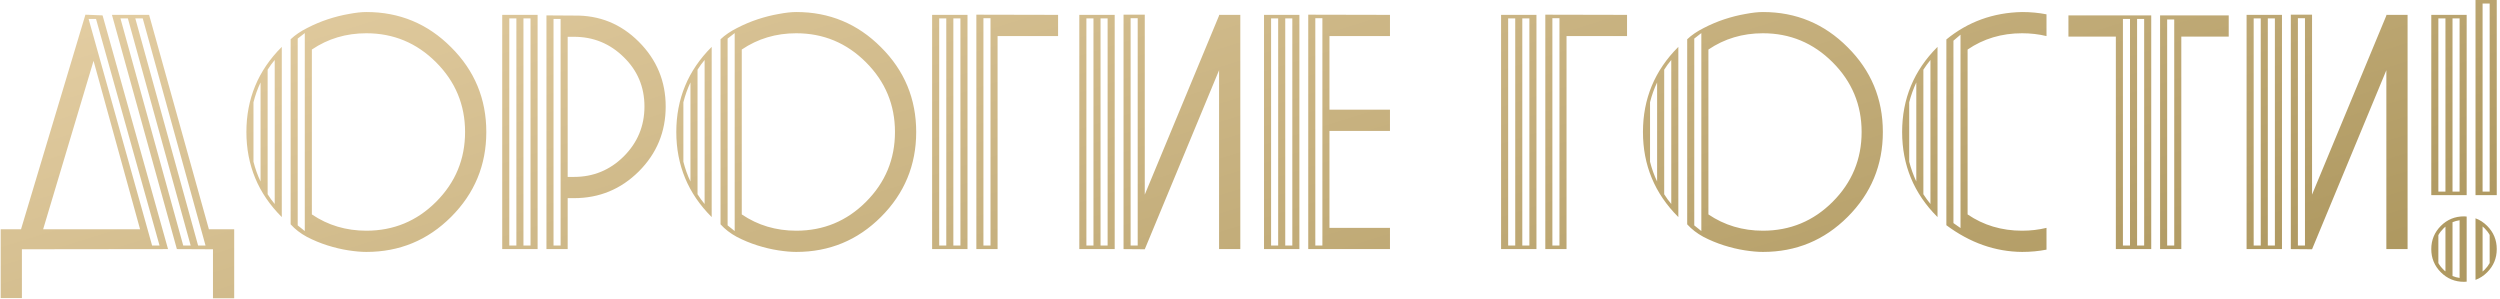<?xml version="1.0" encoding="UTF-8"?> <svg xmlns="http://www.w3.org/2000/svg" width="276" height="33" viewBox="0 0 276 33" fill="none"> <path d="M2.418 27.52V32.91H0.074V25.312H2.32L9.43 1.621L11.324 1.699L18.551 27.5L2.418 27.52ZM19.527 27.5L12.359 1.641H16.461L23.062 25.312H25.855V32.93H23.512V27.52L19.527 27.5ZM15.465 25.312L10.328 6.719L4.762 25.312H15.465ZM20.23 27.109H21.051L14.117 2.031H13.297L20.23 27.109ZM22.691 27.109L15.758 2.031H14.938L21.871 27.109H22.691ZM17.613 27.109L10.602 2.09H9.781L16.793 27.109H17.613ZM34.43 23.672C36.2 24.87 38.206 25.469 40.445 25.469C43.453 25.469 46.018 24.408 48.141 22.285C50.276 20.15 51.344 17.578 51.344 14.57C51.344 11.575 50.276 9.01 48.141 6.875C46.005 4.74 43.44 3.672 40.445 3.672C38.206 3.672 36.2 4.271 34.43 5.469V23.672ZM28.766 9.102C28.44 9.779 28.18 10.508 27.984 11.289V17.852C28.18 18.633 28.44 19.362 28.766 20.039V9.102ZM27.203 14.57C27.203 10.912 28.499 7.786 31.09 5.195L31.109 5.176V23.965L31.09 23.945C28.499 21.354 27.203 18.229 27.203 14.57ZM30.328 6.621C30.042 6.96 29.781 7.318 29.547 7.695V21.445C29.781 21.823 30.042 22.181 30.328 22.52V6.621ZM32.867 4.258V24.883L33.648 25.508V3.652L32.867 4.258ZM32.086 4.336C32.581 3.867 33.193 3.451 33.922 3.086C34.651 2.708 35.406 2.389 36.188 2.129C36.982 1.868 37.757 1.673 38.512 1.543C39.267 1.4 39.911 1.328 40.445 1.328C44.104 1.328 47.223 2.624 49.801 5.215C52.392 7.793 53.688 10.912 53.688 14.57C53.688 18.229 52.392 21.354 49.801 23.945C47.223 26.523 44.104 27.812 40.445 27.812C39.872 27.812 39.208 27.754 38.453 27.637C37.698 27.52 36.93 27.337 36.148 27.09C35.367 26.842 34.612 26.53 33.883 26.152C33.167 25.762 32.568 25.299 32.086 24.766V4.336ZM62.672 4.062V19.531H63.375C65.51 19.531 67.34 18.776 68.863 17.266C70.387 15.742 71.148 13.906 71.148 11.758C71.148 9.609 70.387 7.793 68.863 6.309C67.34 4.811 65.51 4.062 63.375 4.062H62.672ZM57.789 2.031V27.109H58.57V2.031H57.789ZM57.008 2.031H56.227V27.109H57.008V2.031ZM59.352 1.641V27.5H55.445V1.641H59.352ZM61.109 2.09V27.109H61.891V2.09H61.109ZM60.328 1.699L63.375 1.719C66.162 1.667 68.544 2.63 70.523 4.609C72.503 6.589 73.492 8.971 73.492 11.758C73.492 14.557 72.503 16.947 70.523 18.926C68.544 20.892 66.162 21.875 63.375 21.875H62.672V27.5H60.328V1.699ZM81.891 23.672C83.662 24.87 85.667 25.469 87.906 25.469C90.914 25.469 93.479 24.408 95.602 22.285C97.737 20.15 98.805 17.578 98.805 14.57C98.805 11.575 97.737 9.01 95.602 6.875C93.466 4.74 90.901 3.672 87.906 3.672C85.667 3.672 83.662 4.271 81.891 5.469V23.672ZM76.227 9.102C75.901 9.779 75.641 10.508 75.445 11.289V17.852C75.641 18.633 75.901 19.362 76.227 20.039V9.102ZM74.664 14.57C74.664 10.912 75.96 7.786 78.551 5.195L78.57 5.176V23.965L78.551 23.945C75.96 21.354 74.664 18.229 74.664 14.57ZM77.789 6.621C77.503 6.96 77.242 7.318 77.008 7.695V21.445C77.242 21.823 77.503 22.181 77.789 22.52V6.621ZM80.328 4.258V24.883L81.109 25.508V3.652L80.328 4.258ZM79.547 4.336C80.042 3.867 80.654 3.451 81.383 3.086C82.112 2.708 82.867 2.389 83.648 2.129C84.443 1.868 85.217 1.673 85.973 1.543C86.728 1.4 87.372 1.328 87.906 1.328C91.565 1.328 94.684 2.624 97.262 5.215C99.853 7.793 101.148 10.912 101.148 14.57C101.148 18.229 99.853 21.354 97.262 23.945C94.684 26.523 91.565 27.812 87.906 27.812C87.333 27.812 86.669 27.754 85.914 27.637C85.159 27.52 84.391 27.337 83.609 27.09C82.828 26.842 82.073 26.53 81.344 26.152C80.628 25.762 80.029 25.299 79.547 24.766V4.336ZM106.031 2.031H105.25V27.109H106.031V2.031ZM104.469 2.031H103.688V27.109H104.469V2.031ZM106.812 1.641V27.5H102.906V1.641H106.812ZM108.57 2.012V27.109H109.352V2.012H108.57ZM107.789 1.621L116.812 1.641V3.984H110.133V27.5H107.789V1.621ZM121.5 2.031V27.109H122.281V2.031H121.5ZM120.719 2.031H119.938V27.109H120.719V2.031ZM123.062 1.641V27.5H119.156V1.641H123.062ZM124.82 2.012V27.109H125.602V2.012H124.82ZM124.039 27.5V1.621H126.383V21.484L134.586 1.719V1.641H136.93V27.5H134.586V7.754L126.383 27.52L124.039 27.5ZM145.211 2.012V27.109H145.992V2.012H145.211ZM144.43 1.621L153.453 1.641V3.984H146.773V12.109H153.453V14.453H146.773V25.156H153.453V27.5H144.43V1.621ZM142.672 2.031H141.891V27.109H142.672V2.031ZM141.109 2.031H140.328V27.109H141.109V2.031ZM143.453 1.641V27.5H139.547V1.641H143.453ZM168.844 2.031H168.062V27.109H168.844V2.031ZM167.281 2.031H166.5V27.109H167.281V2.031ZM169.625 1.641V27.5H165.719V1.641H169.625ZM171.383 2.012V27.109H172.164V2.012H171.383ZM170.602 1.621L179.625 1.641V3.984H172.945V27.5H170.602V1.621ZM188.609 23.672C190.38 24.87 192.385 25.469 194.625 25.469C197.633 25.469 200.198 24.408 202.32 22.285C204.456 20.15 205.523 17.578 205.523 14.57C205.523 11.575 204.456 9.01 202.32 6.875C200.185 4.74 197.62 3.672 194.625 3.672C192.385 3.672 190.38 4.271 188.609 5.469V23.672ZM182.945 9.102C182.62 9.779 182.359 10.508 182.164 11.289V17.852C182.359 18.633 182.62 19.362 182.945 20.039V9.102ZM181.383 14.57C181.383 10.912 182.678 7.786 185.27 5.195L185.289 5.176V23.965L185.27 23.945C182.678 21.354 181.383 18.229 181.383 14.57ZM184.508 6.621C184.221 6.96 183.961 7.318 183.727 7.695V21.445C183.961 21.823 184.221 22.181 184.508 22.52V6.621ZM187.047 4.258V24.883L187.828 25.508V3.652L187.047 4.258ZM186.266 4.336C186.76 3.867 187.372 3.451 188.102 3.086C188.831 2.708 189.586 2.389 190.367 2.129C191.161 1.868 191.936 1.673 192.691 1.543C193.447 1.4 194.091 1.328 194.625 1.328C198.284 1.328 201.402 2.624 203.98 5.215C206.572 7.793 207.867 10.912 207.867 14.57C207.867 18.229 206.572 21.354 203.98 23.945C201.402 26.523 198.284 27.812 194.625 27.812C194.052 27.812 193.388 27.754 192.633 27.637C191.878 27.52 191.109 27.337 190.328 27.09C189.547 26.842 188.792 26.53 188.062 26.152C187.346 25.762 186.747 25.299 186.266 24.766V4.336ZM211.559 9.102C211.233 9.805 210.973 10.534 210.777 11.289V17.852C210.973 18.607 211.233 19.336 211.559 20.039V9.102ZM209.996 14.57C209.996 10.912 211.292 7.786 213.883 5.195L213.902 5.176V23.965L213.883 23.945C211.292 21.354 209.996 18.229 209.996 14.57ZM213.121 6.621C212.835 6.973 212.574 7.331 212.34 7.695V21.445C212.574 21.81 212.835 22.168 213.121 22.52V6.621ZM216.441 3.828L215.66 4.492V24.629L216.441 25.176V3.828ZM217.223 23.672C218.98 24.87 220.986 25.469 223.238 25.469C224.176 25.469 225.074 25.365 225.934 25.156V27.559C225.074 27.728 224.176 27.812 223.238 27.812C220.27 27.787 217.483 26.803 214.879 24.863V4.355C217.262 2.402 220.048 1.393 223.238 1.328C224.176 1.328 225.074 1.413 225.934 1.582V3.984C225.074 3.776 224.176 3.672 223.238 3.672C220.986 3.672 218.98 4.271 217.223 5.469V23.672ZM236.715 2.09H235.934V27.109H236.715V2.09ZM235.152 2.09H234.371V27.109H235.152V2.09ZM237.496 1.699V27.5H233.59V4.043H228.355V1.699H237.496ZM239.254 2.148V27.109H240.035V2.148H239.254ZM238.473 1.699H246.051V4.043H240.816V27.5H238.473V1.699ZM250.367 2.031V27.109H251.148V2.031H250.367ZM249.586 2.031H248.805V27.109H249.586V2.031ZM251.93 1.641V27.5H248.023V1.641H251.93ZM253.688 2.012V27.109H254.469V2.012H253.688ZM252.906 27.5V1.621H255.25V21.484L263.453 1.719V1.641H265.797V27.5H263.453V7.754L255.25 27.52L252.906 27.5ZM275.641 21.543H273.297V0H275.641V21.543ZM274.859 21.152V0.391H274.078V21.152H274.859ZM269.195 2.031V21.152H269.977V2.031H269.195ZM270.758 2.031V21.152H271.539V2.031H270.758ZM268.414 1.641H272.32V21.543H268.414V1.641ZM270.758 30.469C271.005 30.573 271.266 30.645 271.539 30.684V24.316C271.266 24.355 271.005 24.427 270.758 24.531V30.469ZM269.195 29.043C269.339 29.303 269.527 29.544 269.762 29.766C269.827 29.844 269.898 29.909 269.977 29.961V25.02C269.898 25.085 269.827 25.15 269.762 25.215C269.527 25.449 269.339 25.697 269.195 25.957V29.043ZM272.32 31.094C272.229 31.107 272.132 31.113 272.027 31.113C271.025 31.113 270.172 30.762 269.469 30.059C268.766 29.355 268.414 28.503 268.414 27.5C268.414 26.497 268.766 25.645 269.469 24.941C270.172 24.238 271.025 23.887 272.027 23.887C272.132 23.887 272.229 23.893 272.32 23.906V31.094ZM274.078 29.98C274.156 29.915 274.234 29.844 274.312 29.766C274.534 29.544 274.716 29.303 274.859 29.043V25.938C274.716 25.677 274.534 25.436 274.312 25.215C274.234 25.137 274.156 25.065 274.078 25V29.98ZM273.297 24.102C273.766 24.271 274.195 24.551 274.586 24.941C275.289 25.645 275.641 26.497 275.641 27.5C275.641 28.503 275.289 29.355 274.586 30.059C274.195 30.449 273.766 30.729 273.297 30.898V24.102Z" fill="url(#paint0_linear_4333_16)"></path> <defs> <linearGradient id="paint0_linear_4333_16" x1="-33.25" y1="12.5" x2="-2.692" y2="110.052" gradientUnits="userSpaceOnUse"> <stop stop-color="#E4CEA3"></stop> <stop offset="1" stop-color="#AF9961"></stop> </linearGradient> </defs> </svg> 